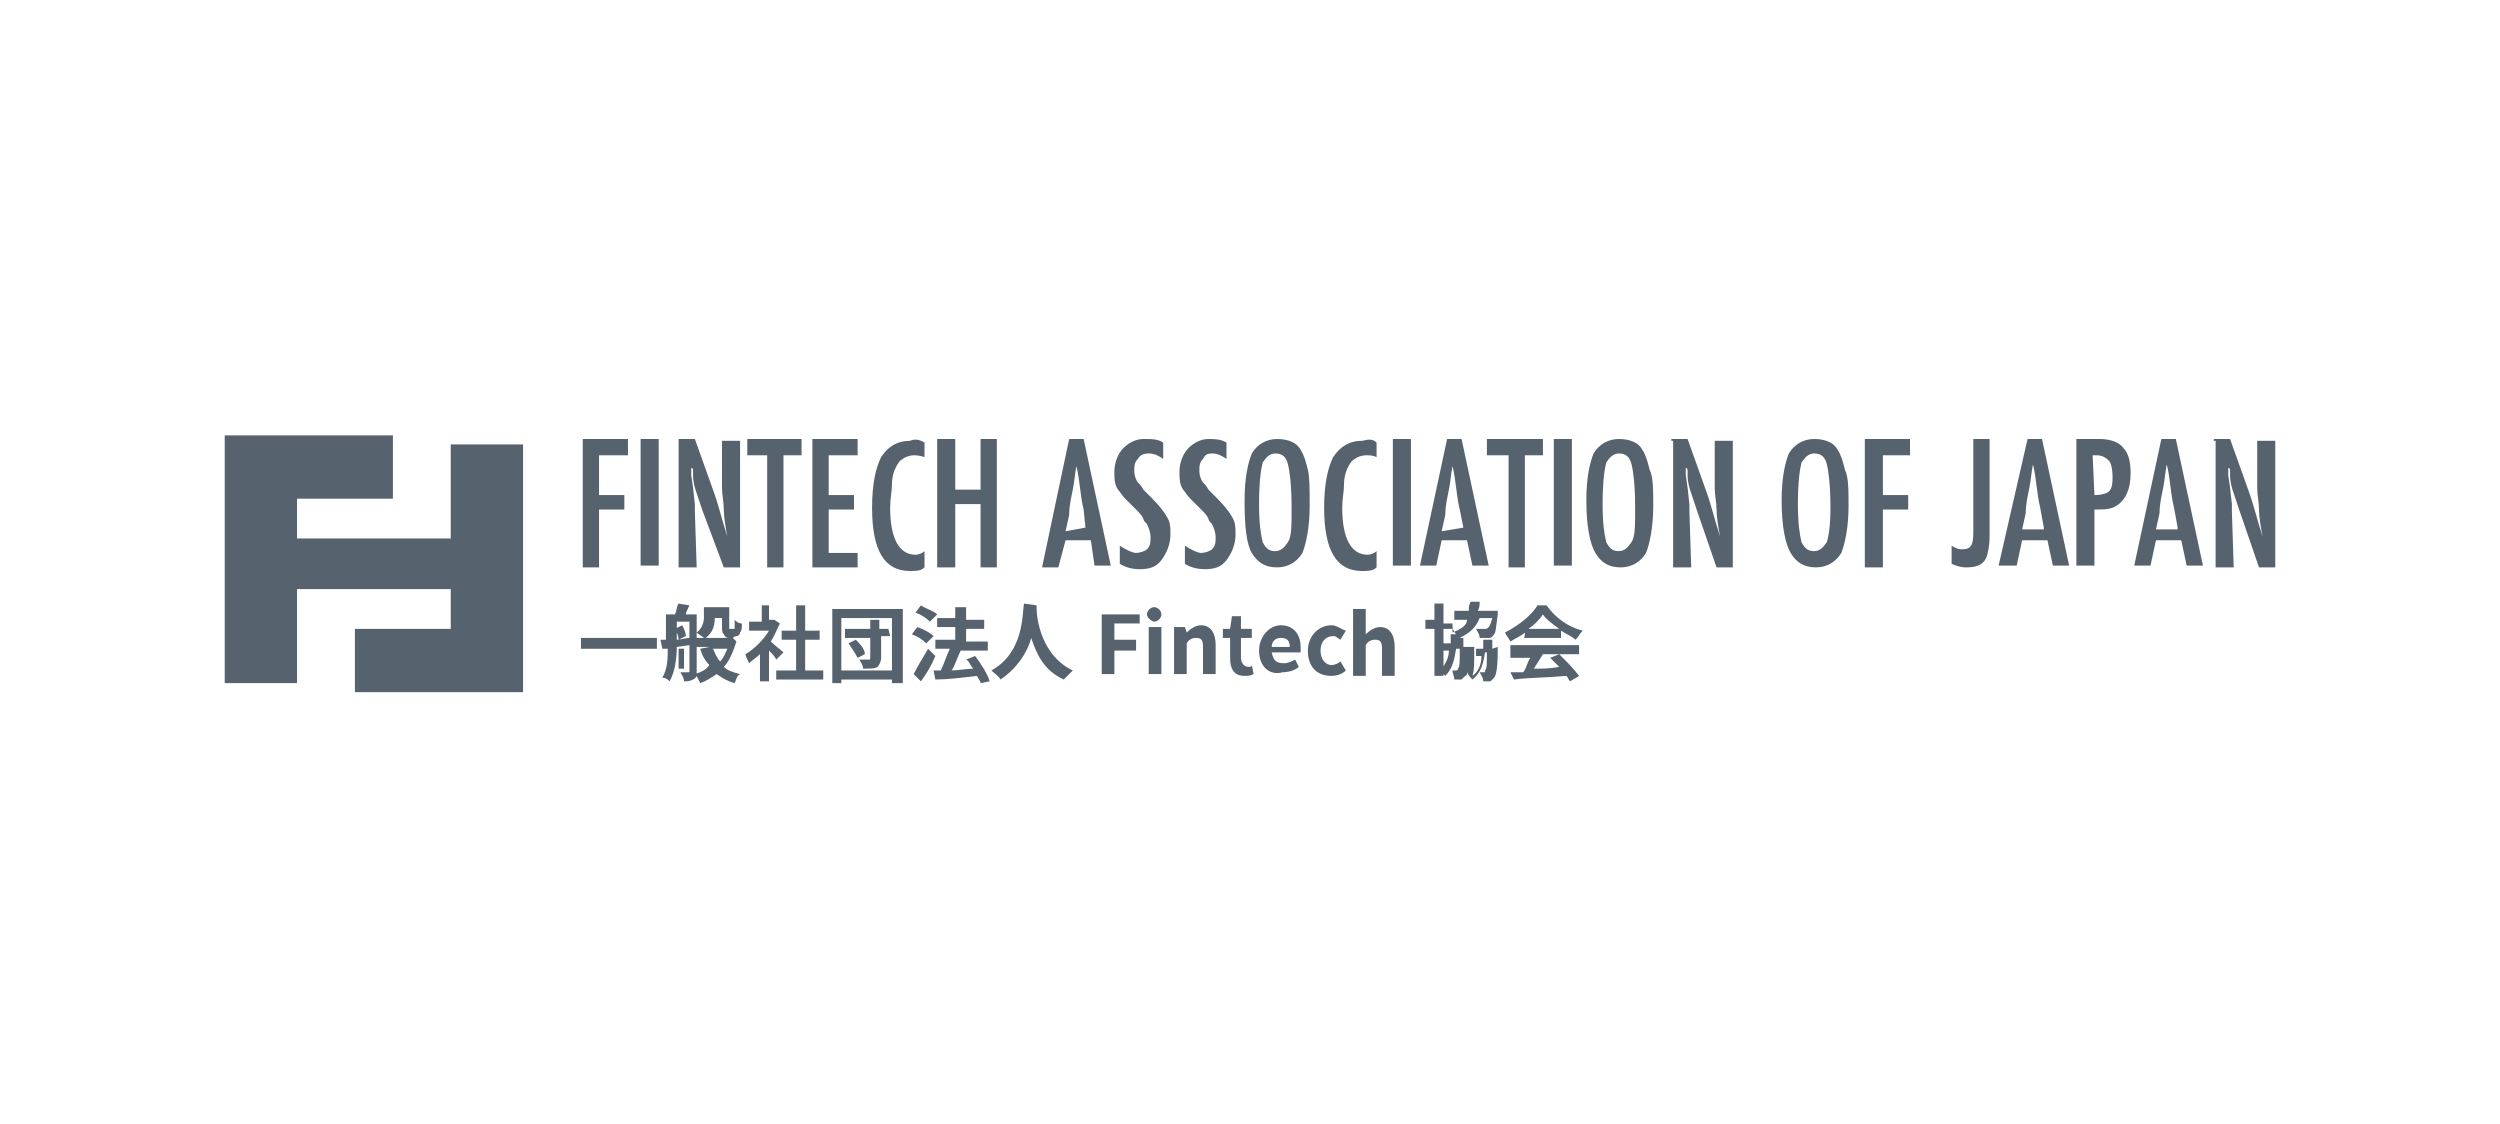 <svg width="178" height="80" viewBox="0 0 178 80" fill="none" xmlns="http://www.w3.org/2000/svg">
<path d="M41.492 31.257H44.711V32.416H42.651V35.249H44.453V36.279H42.651V40.398H41.492V31.257Z" fill="#56626D"/>
<path d="M46.9 31.257H45.612V40.27H46.9V31.257Z" fill="#56626D"/>
<path d="M48.316 31.257H49.474L50.762 34.862C51.148 35.892 51.406 37.051 51.792 38.21C51.663 37.566 51.534 36.794 51.534 36.279C51.534 35.764 51.406 35.249 51.406 34.734V31.386H52.693V40.398H51.534L49.989 36.279C49.861 35.892 49.732 35.506 49.603 35.12C49.474 34.734 49.346 34.347 49.346 33.832C49.346 33.704 49.346 33.704 49.346 33.575C49.346 33.446 49.346 33.317 49.217 33.317C49.217 33.446 49.217 33.575 49.217 33.575C49.217 33.575 49.217 33.704 49.217 33.832L49.346 34.734L49.474 35.892C49.474 36.021 49.474 36.021 49.474 36.15C49.474 36.279 49.474 36.407 49.474 36.407L49.603 40.398H48.316V31.257Z" fill="#56626D"/>
<path d="M53.208 31.257H57.071V32.416H55.783V40.398H54.624V32.416H53.208V31.257Z" fill="#56626D"/>
<path d="M57.843 31.257H61.062V32.416H59.002V35.249H60.804V36.279H59.002V39.369H61.062V40.398H57.843V31.257Z" fill="#56626D"/>
<path d="M65.825 31.515V32.545C65.439 32.416 65.182 32.416 65.053 32.416C64.795 32.416 64.409 32.545 64.28 32.674C64.023 32.802 63.894 33.06 63.765 33.317C63.637 33.575 63.508 33.961 63.508 34.476C63.508 34.991 63.379 35.506 63.379 36.15C63.379 38.339 64.023 39.497 65.182 39.497C65.439 39.497 65.697 39.369 65.825 39.24V40.399C65.568 40.656 65.182 40.656 64.795 40.656C62.993 40.656 62.092 39.24 62.092 36.15C62.092 34.476 62.349 33.317 62.736 32.545C63.25 31.772 63.894 31.386 64.795 31.386C65.053 31.258 65.439 31.258 65.825 31.515Z" fill="#56626D"/>
<path d="M66.727 31.257H68.014V34.862H69.817V31.257H70.975V40.398H69.817V35.892H68.014V40.398H66.727V31.257Z" fill="#56626D"/>
<path d="M76.125 31.257H77.155L79.086 40.27H77.928L77.67 38.467H75.868L75.353 40.398H74.194L76.125 31.257ZM77.284 37.566L77.155 36.279C76.898 35.249 76.898 34.219 76.64 33.189C76.511 33.832 76.511 34.219 76.383 34.862C76.254 35.506 76.125 36.021 76.125 36.665L75.868 37.824L77.284 37.566Z" fill="#56626D"/>
<path d="M82.82 31.515V32.674C82.434 32.416 82.176 32.287 81.79 32.287C81.404 32.287 81.146 32.416 81.018 32.674C80.76 32.931 80.76 33.189 80.76 33.575C80.76 33.832 80.889 34.219 81.018 34.347C81.146 34.476 81.275 34.605 81.404 34.862C81.661 35.12 81.79 35.249 82.048 35.506C82.563 36.021 82.949 36.536 83.078 36.794C83.335 37.18 83.335 37.566 83.335 38.081C83.335 38.725 83.078 39.369 82.691 39.883C82.305 40.398 81.79 40.527 81.146 40.527C80.631 40.527 80.116 40.398 79.73 40.141V38.854C80.116 39.111 80.631 39.369 80.889 39.369C81.146 39.369 81.533 39.24 81.661 39.111C81.919 38.854 81.919 38.596 81.919 38.21C81.919 37.952 81.79 37.566 81.661 37.309C81.533 37.18 81.404 37.051 81.404 36.922C81.275 36.665 81.146 36.536 80.889 36.279C80.631 36.021 80.245 35.635 80.116 35.506C79.859 35.249 79.73 34.991 79.601 34.862C79.344 34.476 79.344 34.09 79.344 33.575C79.344 32.931 79.601 32.287 79.988 31.901C80.374 31.515 80.889 31.257 81.404 31.257C82.048 31.257 82.434 31.257 82.82 31.515Z" fill="#56626D"/>
<path d="M87.326 31.515V32.674C86.94 32.416 86.683 32.287 86.296 32.287C85.91 32.287 85.781 32.416 85.653 32.674C85.395 32.931 85.395 33.189 85.395 33.575C85.395 33.832 85.524 34.219 85.653 34.347C85.781 34.476 85.91 34.605 86.039 34.862C86.296 35.12 86.425 35.249 86.683 35.506C87.198 36.021 87.584 36.536 87.713 36.794C87.97 37.18 87.97 37.566 87.97 38.081C87.97 38.725 87.713 39.369 87.326 39.883C86.94 40.398 86.425 40.527 85.781 40.527C85.266 40.527 84.751 40.398 84.365 40.141V38.854C84.751 39.111 85.266 39.369 85.524 39.369C85.781 39.369 86.168 39.24 86.296 39.111C86.554 38.854 86.554 38.596 86.554 38.21C86.554 37.952 86.425 37.566 86.296 37.309C86.168 37.18 86.039 37.051 86.039 36.922C85.91 36.665 85.781 36.536 85.524 36.279C85.266 36.021 84.88 35.635 84.751 35.506C84.494 35.249 84.365 34.991 84.236 34.862C83.979 34.476 83.979 34.09 83.979 33.575C83.979 32.931 84.236 32.287 84.623 31.901C85.009 31.515 85.524 31.257 86.039 31.257C86.425 31.257 86.94 31.257 87.326 31.515Z" fill="#56626D"/>
<path d="M93.249 36.021C93.249 37.566 92.991 38.725 92.734 39.369C92.347 40.012 91.704 40.398 90.931 40.398C90.03 40.398 89.515 40.012 89.129 39.369C88.743 38.725 88.614 37.437 88.614 35.635C88.614 33.961 88.871 32.931 89.129 32.287C89.515 31.644 90.159 31.257 90.931 31.257C91.704 31.257 92.347 31.515 92.605 32.03C92.862 32.416 92.991 32.931 93.12 33.446C93.249 33.961 93.249 34.862 93.249 36.021ZM91.961 36.15C91.961 34.605 91.832 33.575 91.704 33.06C91.575 32.545 91.317 32.287 90.802 32.287C90.416 32.287 90.159 32.545 89.901 32.931C89.772 33.446 89.644 34.347 89.644 35.892C89.644 37.309 89.772 38.081 89.901 38.596C90.159 39.111 90.416 39.24 90.802 39.24C91.189 39.24 91.446 38.982 91.704 38.596C91.961 38.21 91.961 37.437 91.961 36.15Z" fill="#56626D"/>
<path d="M98.012 31.515V32.545C97.755 32.416 97.497 32.416 97.24 32.416C96.982 32.416 96.596 32.545 96.467 32.674C96.21 32.802 96.081 33.06 95.952 33.317C95.824 33.575 95.695 33.961 95.695 34.476C95.695 34.991 95.566 35.506 95.566 36.15C95.566 38.339 96.21 39.497 97.369 39.497C97.626 39.497 97.884 39.369 98.012 39.24V40.399C97.755 40.656 97.369 40.656 96.982 40.656C95.18 40.656 94.279 39.24 94.279 36.15C94.279 34.476 94.536 33.317 94.922 32.545C95.437 31.772 96.081 31.386 96.982 31.386C97.497 31.258 97.755 31.258 98.012 31.515Z" fill="#56626D"/>
<path d="M100.459 31.257H99.171V40.27H100.459V31.257Z" fill="#56626D"/>
<path d="M103.034 31.257H104.063L105.995 40.27H104.836L104.45 38.467H102.647L102.261 40.27H101.102L103.034 31.257ZM104.192 37.566L103.935 36.279C103.677 35.249 103.677 34.219 103.42 33.189C103.291 33.832 103.291 34.219 103.162 34.862C103.034 35.506 102.905 36.021 102.905 36.665L102.647 37.824L104.192 37.566Z" fill="#56626D"/>
<path d="M105.866 31.257H109.857V32.416H108.57V40.398H107.411V32.416H105.866V31.257Z" fill="#56626D"/>
<path d="M111.917 31.257H110.63V40.27H111.917V31.257Z" fill="#56626D"/>
<path d="M117.711 36.021C117.711 37.566 117.453 38.725 117.196 39.369C116.81 40.012 116.166 40.398 115.393 40.398C114.492 40.398 113.977 40.012 113.591 39.369C113.205 38.725 112.947 37.437 112.947 35.635C112.947 33.961 113.205 32.931 113.462 32.287C113.848 31.644 114.492 31.257 115.265 31.257C116.037 31.257 116.681 31.515 116.938 32.03C117.196 32.416 117.324 32.931 117.453 33.446C117.711 33.961 117.711 34.862 117.711 36.021ZM116.423 36.15C116.423 34.605 116.295 33.575 116.166 33.06C116.037 32.545 115.78 32.287 115.265 32.287C114.878 32.287 114.621 32.545 114.363 32.931C114.235 33.446 114.106 34.347 114.106 35.892C114.106 37.309 114.235 38.081 114.363 38.596C114.621 39.111 114.878 39.24 115.265 39.24C115.651 39.24 115.908 38.982 116.166 38.596C116.423 38.21 116.423 37.437 116.423 36.15Z" fill="#56626D"/>
<path d="M118.998 31.257H120.157L121.444 34.862C121.831 35.892 122.088 37.051 122.474 38.21C122.346 37.566 122.217 36.794 122.217 36.279C122.217 35.764 122.088 35.249 122.088 34.734V31.386H123.376V40.398H122.217L120.801 36.279C120.672 35.892 120.543 35.506 120.414 35.12C120.286 34.734 120.157 34.347 120.157 33.832C120.157 33.704 120.157 33.704 120.157 33.575C120.157 33.446 120.157 33.317 120.028 33.317C120.028 33.446 120.028 33.575 120.028 33.575C120.028 33.704 120.028 33.704 120.028 33.832L120.157 34.734L120.286 35.892C120.286 36.021 120.286 36.021 120.286 36.15C120.286 36.279 120.286 36.407 120.286 36.407L120.414 40.398H119.127V31.386H118.998V31.257Z" fill="#56626D"/>
<path d="M131.616 36.021C131.616 37.566 131.358 38.725 131.101 39.369C130.714 40.012 130.071 40.398 129.298 40.398C128.397 40.398 127.882 40.012 127.496 39.369C127.109 38.725 126.852 37.437 126.852 35.635C126.852 33.961 127.109 32.931 127.367 32.287C127.753 31.644 128.397 31.257 129.169 31.257C129.942 31.257 130.586 31.515 130.843 32.03C131.101 32.416 131.229 32.931 131.358 33.446C131.616 33.961 131.616 34.862 131.616 36.021ZM130.328 36.15C130.328 34.605 130.199 33.575 130.071 33.06C129.942 32.545 129.684 32.287 129.169 32.287C128.783 32.287 128.526 32.545 128.268 32.931C128.139 33.446 128.011 34.347 128.011 35.892C128.011 37.309 128.139 38.081 128.268 38.596C128.526 39.111 128.783 39.24 129.169 39.24C129.556 39.24 129.813 38.982 130.071 38.596C130.199 38.21 130.328 37.437 130.328 36.15Z" fill="#56626D"/>
<path d="M132.774 31.257H135.993V32.416H134.062V35.249H135.864V36.279H134.062V40.398H132.774V31.257Z" fill="#56626D"/>
<path d="M140.37 31.257H141.658V38.21C141.658 38.854 141.529 39.497 141.4 39.755C141.143 40.27 140.628 40.398 139.984 40.398C139.598 40.398 139.212 40.27 138.954 40.141V38.854C139.34 39.111 139.598 39.111 139.727 39.111C140.37 39.111 140.499 38.725 140.499 37.952V37.566V31.257H140.37Z" fill="#56626D"/>
<path d="M144.362 31.257H145.392L147.323 40.27H146.164L145.778 38.467H143.975L143.589 40.27H142.302L144.362 31.257ZM145.52 37.566L145.263 36.15C145.005 35.12 145.005 34.09 144.748 33.06C144.619 33.704 144.619 34.09 144.49 34.734C144.362 35.377 144.233 35.892 144.233 36.536L143.975 37.695H145.52V37.566Z" fill="#56626D"/>
<path d="M147.838 31.257H149.511C150.284 31.257 150.928 31.515 151.185 31.901C151.571 32.287 151.7 32.931 151.7 33.704C151.7 34.862 151.314 35.635 150.67 36.021C150.284 36.279 149.769 36.279 149.125 36.279V40.27H147.838V31.257ZM149.125 35.249C149.64 35.249 150.026 35.12 150.155 34.991C150.413 34.734 150.413 34.347 150.413 33.961C150.413 33.317 150.284 32.931 150.155 32.802C149.898 32.545 149.64 32.416 149.254 32.416H148.996L149.125 35.249Z" fill="#56626D"/>
<path d="M153.889 31.257H154.919L156.85 40.27H155.691L155.305 38.467H153.503L153.116 40.27H151.958L153.889 31.257ZM155.048 37.566L154.79 36.15C154.533 35.12 154.533 34.09 154.275 33.06C154.146 33.704 154.146 34.09 154.018 34.734C153.889 35.377 153.76 35.892 153.76 36.536L153.503 37.695H155.048V37.566Z" fill="#56626D"/>
<path d="M157.623 31.257H158.781L160.069 34.862C160.455 35.892 160.713 37.051 161.099 38.21C160.97 37.566 160.841 36.794 160.841 36.279C160.841 35.764 160.713 35.249 160.713 34.734V31.386H162V40.398H160.841L159.425 36.279C159.296 35.892 159.168 35.506 159.039 35.12C158.91 34.734 158.781 34.347 158.781 33.832C158.781 33.704 158.781 33.704 158.781 33.575C158.781 33.446 158.781 33.317 158.653 33.317C158.653 33.446 158.653 33.575 158.653 33.575C158.653 33.704 158.653 33.704 158.653 33.832L158.781 34.734L158.91 35.892C158.91 36.021 158.91 36.021 158.91 36.15C158.91 36.279 158.91 36.407 158.91 36.407L159.039 40.398H157.751V31.386H157.623V31.257Z" fill="#56626D"/>
<path d="M46.771 45.42H41.363V46.192H46.771V45.42Z" fill="#56626D"/>
<path d="M49.603 45.935V47.866C49.603 48.123 49.603 48.252 49.346 48.381C49.088 48.51 48.959 48.51 48.702 48.51C48.702 48.252 48.573 48.123 48.444 47.866C48.702 47.866 48.831 47.866 48.959 47.866C49.088 47.866 49.088 47.866 49.088 47.737V45.935L48.187 46.063C48.187 46.836 48.058 47.866 47.672 48.51C47.543 48.381 47.414 48.252 47.157 48.252C47.543 47.608 47.543 46.836 47.543 46.192H47.157L47.028 45.548H47.414V43.746H48.058C48.187 43.489 48.187 43.102 48.316 42.974L49.088 43.102C48.959 43.36 48.831 43.617 48.831 43.746H49.603V45.42H49.861V46.063H49.603V45.935ZM48.187 45.548C48.444 45.548 48.831 45.42 49.088 45.42V44.261H48.187V45.548ZM48.573 44.519C48.702 44.776 48.831 45.033 48.831 45.291L48.316 45.548C48.316 45.291 48.187 45.033 48.058 44.776L48.573 44.519ZM48.702 47.608H48.316V46.192H48.702V47.608ZM52.436 45.677C52.178 46.45 51.921 47.093 51.534 47.48C51.792 47.737 52.178 47.866 52.693 47.995C52.436 48.123 52.436 48.381 52.307 48.638C51.792 48.51 51.406 48.252 51.019 47.995C50.633 48.252 50.247 48.51 49.861 48.638C49.732 48.381 49.603 48.123 49.474 47.995C49.861 47.866 50.247 47.737 50.504 47.351C50.247 47.093 49.989 46.707 49.861 46.192L50.504 46.063H49.861V45.42H50.118C49.989 45.291 49.732 45.162 49.603 45.033C49.989 44.776 50.118 44.261 50.118 44.004V43.231H51.921V44.519C51.921 44.647 51.921 44.776 51.921 44.776C51.921 44.776 51.921 44.776 52.049 44.776H52.178H52.307C52.307 44.776 52.307 44.776 52.307 44.647C52.307 44.519 52.307 44.39 52.307 44.132C52.436 44.261 52.564 44.39 52.822 44.39C52.822 44.647 52.822 44.905 52.693 45.033C52.693 45.162 52.564 45.291 52.436 45.291C52.307 45.291 52.178 45.42 52.178 45.42H51.921C51.792 45.42 51.663 45.42 51.534 45.162C51.406 45.033 51.406 44.905 51.406 44.519V44.004H50.891C50.891 44.519 50.762 45.033 50.247 45.42H52.049H52.178L52.436 45.677ZM50.762 46.192C50.891 46.45 51.019 46.836 51.277 47.093C51.534 46.836 51.663 46.45 51.792 46.192H50.762Z" fill="#56626D"/>
<path d="M55.268 46.965C55.139 46.707 55.011 46.578 54.753 46.321V48.51H54.109V46.578C53.852 46.836 53.594 46.965 53.337 47.222C53.208 46.965 53.079 46.707 53.079 46.578C53.723 46.192 54.367 45.548 54.753 44.905H53.337V44.261H54.238V43.102H54.753V44.132H55.011H55.139L55.526 44.39C55.268 44.905 55.139 45.291 54.882 45.677C55.139 45.935 55.654 46.321 55.783 46.45L55.268 46.965ZM58.615 47.737V48.381H55.268V47.737H56.684V45.548H55.654V44.905H56.684V43.102H57.328V44.905H58.358V45.548H57.328V47.737H58.615Z" fill="#56626D"/>
<path d="M64.28 43.36V48.638H63.508V48.381H59.903V48.638H59.259V43.36H64.28ZM63.508 44.004H59.903V47.737H63.508V44.004ZM63.379 45.291H62.736V46.836C62.736 47.093 62.607 47.351 62.478 47.48C62.349 47.608 61.963 47.608 61.448 47.608C61.448 47.351 61.319 47.222 61.191 46.965C61.448 46.965 61.834 46.965 61.834 46.965C61.963 46.965 61.963 46.965 61.963 46.836V45.42H60.16V44.776H61.963V44.132H62.607V44.776H63.25L63.379 45.291ZM60.933 45.548C61.191 45.806 61.577 46.192 61.577 46.578L61.062 46.836C60.933 46.578 60.675 46.192 60.418 45.806L60.933 45.548Z" fill="#56626D"/>
<path d="M65.954 45.806C65.697 45.548 65.31 45.291 64.924 45.162L65.31 44.647C65.697 44.776 66.212 45.033 66.469 45.291L65.954 45.806ZM66.598 46.707C66.34 47.351 65.954 47.995 65.568 48.51L65.053 47.995C65.31 47.48 65.697 46.836 66.083 46.192L66.598 46.707ZM66.212 44.261C65.954 44.004 65.568 43.746 65.182 43.617L65.568 43.102C65.954 43.36 66.469 43.489 66.727 43.746L66.212 44.261ZM69.817 48.638C69.817 48.51 69.688 48.381 69.559 48.123C68.529 48.252 67.37 48.381 66.598 48.381L66.469 47.737H66.984C67.242 47.222 67.37 46.707 67.628 46.192H66.598V45.548H68.014V44.647H66.727V44.004H68.014V43.231H68.787V44.132H70.074V44.776H68.787V45.677H70.332V46.321H68.4C68.143 46.836 68.014 47.351 67.757 47.737C68.272 47.737 68.787 47.608 69.302 47.608C69.044 47.351 69.044 47.093 68.787 46.965L69.43 46.707C69.817 47.222 70.332 47.995 70.46 48.51L69.817 48.638Z" fill="#56626D"/>
<path d="M73.808 43.102C73.808 43.231 73.808 43.36 73.808 43.36C73.808 44.132 74.194 46.707 76.383 47.737C76.125 47.995 75.996 48.123 75.739 48.381C74.323 47.737 73.808 46.578 73.421 45.42C73.164 46.45 72.391 47.608 71.233 48.381C71.104 48.123 70.847 47.995 70.589 47.737C72.906 46.45 72.778 43.746 72.906 42.974L73.808 43.102Z" fill="#56626D"/>
<path d="M78.443 43.746H81.146V44.39H79.344V45.549H80.889V46.321H79.344V47.995H78.443V43.746Z" fill="#56626D"/>
<path d="M81.661 43.746C81.661 43.489 81.919 43.231 82.176 43.231C82.434 43.231 82.691 43.489 82.691 43.746C82.691 44.004 82.434 44.261 82.176 44.261C82.048 44.261 81.661 44.004 81.661 43.746ZM81.79 44.647H82.691V47.995H81.79V44.647Z" fill="#56626D"/>
<path d="M83.593 44.647H84.365L84.494 45.033C84.751 44.776 85.138 44.518 85.524 44.518C86.168 44.518 86.554 45.033 86.554 45.935V47.995H85.653V46.063C85.653 45.548 85.524 45.42 85.138 45.42C84.88 45.42 84.623 45.548 84.494 45.806V47.995H83.593V44.647Z" fill="#56626D"/>
<path d="M87.584 46.836V45.42H87.069V44.776H87.584L87.713 43.875H88.356V44.776H89.129V45.42H88.356V46.836C88.356 47.222 88.614 47.48 88.871 47.48C89 47.48 89.129 47.48 89.129 47.351L89.257 47.995C89 48.123 88.871 48.123 88.614 48.123C87.841 48.123 87.584 47.608 87.584 46.836Z" fill="#56626D"/>
<path d="M89.644 46.321C89.644 45.291 90.416 44.518 91.189 44.518C92.09 44.518 92.605 45.162 92.605 46.063C92.605 46.321 92.605 46.321 92.605 46.45H90.545C90.674 47.093 90.931 47.222 91.446 47.222C91.704 47.222 91.961 47.093 92.219 46.965L92.476 47.48C92.219 47.737 91.704 47.866 91.317 47.866C90.416 48.123 89.644 47.48 89.644 46.321ZM91.832 46.063C91.832 45.548 91.575 45.42 91.189 45.42C90.802 45.42 90.545 45.677 90.545 46.063H91.832Z" fill="#56626D"/>
<path d="M93.12 46.321C93.12 45.291 93.892 44.518 94.794 44.518C95.18 44.518 95.437 44.776 95.824 44.905L95.437 45.548C95.18 45.42 95.18 45.291 94.922 45.291C94.407 45.291 94.021 45.677 94.021 46.321C94.021 46.965 94.407 47.351 94.794 47.351C95.051 47.351 95.309 47.222 95.437 47.093L95.824 47.737C95.566 47.995 95.18 48.123 94.794 48.123C93.764 48.123 93.12 47.48 93.12 46.321Z" fill="#56626D"/>
<path d="M96.339 43.36H97.24V44.519V45.162C97.497 44.905 97.884 44.647 98.27 44.647C98.914 44.647 99.3 45.162 99.3 46.063V48.123H98.399V46.192C98.399 45.677 98.27 45.548 97.884 45.548C97.626 45.548 97.369 45.677 97.24 45.935V48.123H96.339V43.36Z" fill="#56626D"/>
<path d="M106.638 46.063V46.321C106.638 47.608 106.51 48.123 106.381 48.252C106.252 48.381 106.123 48.51 106.123 48.51C106.123 48.51 105.866 48.51 105.608 48.51C105.608 48.252 105.48 48.123 105.351 47.866C105.608 47.866 105.608 47.866 105.608 47.866C105.737 47.866 105.737 47.866 105.737 47.737C105.866 47.608 105.866 47.351 105.866 46.45H105.737C105.608 47.222 105.48 47.866 104.836 48.381C104.707 48.252 104.578 48.123 104.45 47.866C104.45 47.995 104.45 48.123 104.321 48.123C104.192 48.252 104.063 48.381 104.063 48.381C104.063 48.381 103.806 48.381 103.548 48.381C103.548 48.123 103.42 47.995 103.42 47.737C103.548 47.737 103.677 47.737 103.677 47.737C103.677 47.737 103.806 47.737 103.806 47.608C103.935 47.48 103.935 47.222 103.935 46.192H103.677C103.548 46.965 103.42 47.608 102.905 48.123C102.776 47.995 102.647 47.866 102.519 47.737C102.905 47.351 103.162 46.836 103.162 46.321H102.776V45.806H103.291C103.291 45.548 103.291 45.42 103.291 45.162H103.677C103.548 45.033 103.42 44.776 103.42 44.647V44.776H102.776V48.123H102.132V44.776H101.489V44.132H102.132V42.974H102.776V44.39H103.42V45.033C104.063 44.776 104.45 44.518 104.45 44.132H103.548V43.489H104.578C104.578 43.231 104.578 43.102 104.707 42.845H105.351C105.351 43.102 105.351 43.231 105.222 43.489H106.638V43.746C106.51 44.647 106.51 45.033 106.381 45.162C106.252 45.291 106.252 45.42 105.995 45.42C105.866 45.42 105.608 45.42 105.351 45.42C105.351 45.162 105.222 45.033 105.093 44.776C105.351 44.776 105.608 44.776 105.737 44.776C105.866 44.776 105.866 44.776 105.995 44.647C106.123 44.518 106.123 44.39 106.252 44.004H105.351C105.093 44.647 104.707 45.033 103.935 45.42H104.192C104.192 45.677 104.192 45.806 104.192 46.063H104.965V46.321C104.965 47.351 104.965 47.737 104.836 48.123C105.222 47.866 105.48 47.351 105.48 46.707H105.093V46.192H105.608C105.608 45.935 105.608 45.806 105.608 45.548H106.252C106.252 45.806 106.252 45.935 106.252 46.192L106.638 46.063Z" fill="#56626D"/>
<path d="M108.57 45.033C108.312 45.291 107.926 45.42 107.54 45.677C107.411 45.42 107.282 45.291 107.153 45.033C108.183 44.519 109.085 43.746 109.471 43.102H110.115C110.758 44.004 111.66 44.647 112.69 44.905C112.432 45.162 112.432 45.291 112.175 45.548C111.917 45.291 111.531 45.162 111.145 44.905V45.42H108.441C108.57 45.548 108.57 45.033 108.57 45.033ZM107.54 45.935H112.432V46.578H109.857C109.6 46.965 109.471 47.222 109.213 47.608C109.857 47.608 110.372 47.608 111.016 47.48C110.758 47.222 110.63 47.093 110.372 46.836L111.016 46.578C111.531 47.093 112.046 47.608 112.432 48.123L111.788 48.51C111.66 48.381 111.66 48.252 111.531 48.123C110.115 48.252 108.698 48.252 107.797 48.381L107.54 47.866H108.441C108.698 47.608 108.698 47.222 108.956 46.836H107.54V45.935ZM111.016 44.776C110.501 44.39 110.115 44.132 109.857 43.746C109.6 44.132 109.213 44.519 108.827 44.776H111.016Z" fill="#56626D"/>
<path d="M32.093 31.644V38.339H26.686H21.15V35.506H27.974V31H16V48.638H21.15V41.944H26.557H32.093V44.776H25.27V49.282H37.243V31.644H32.093Z" fill="#56626D"/>
</svg>
